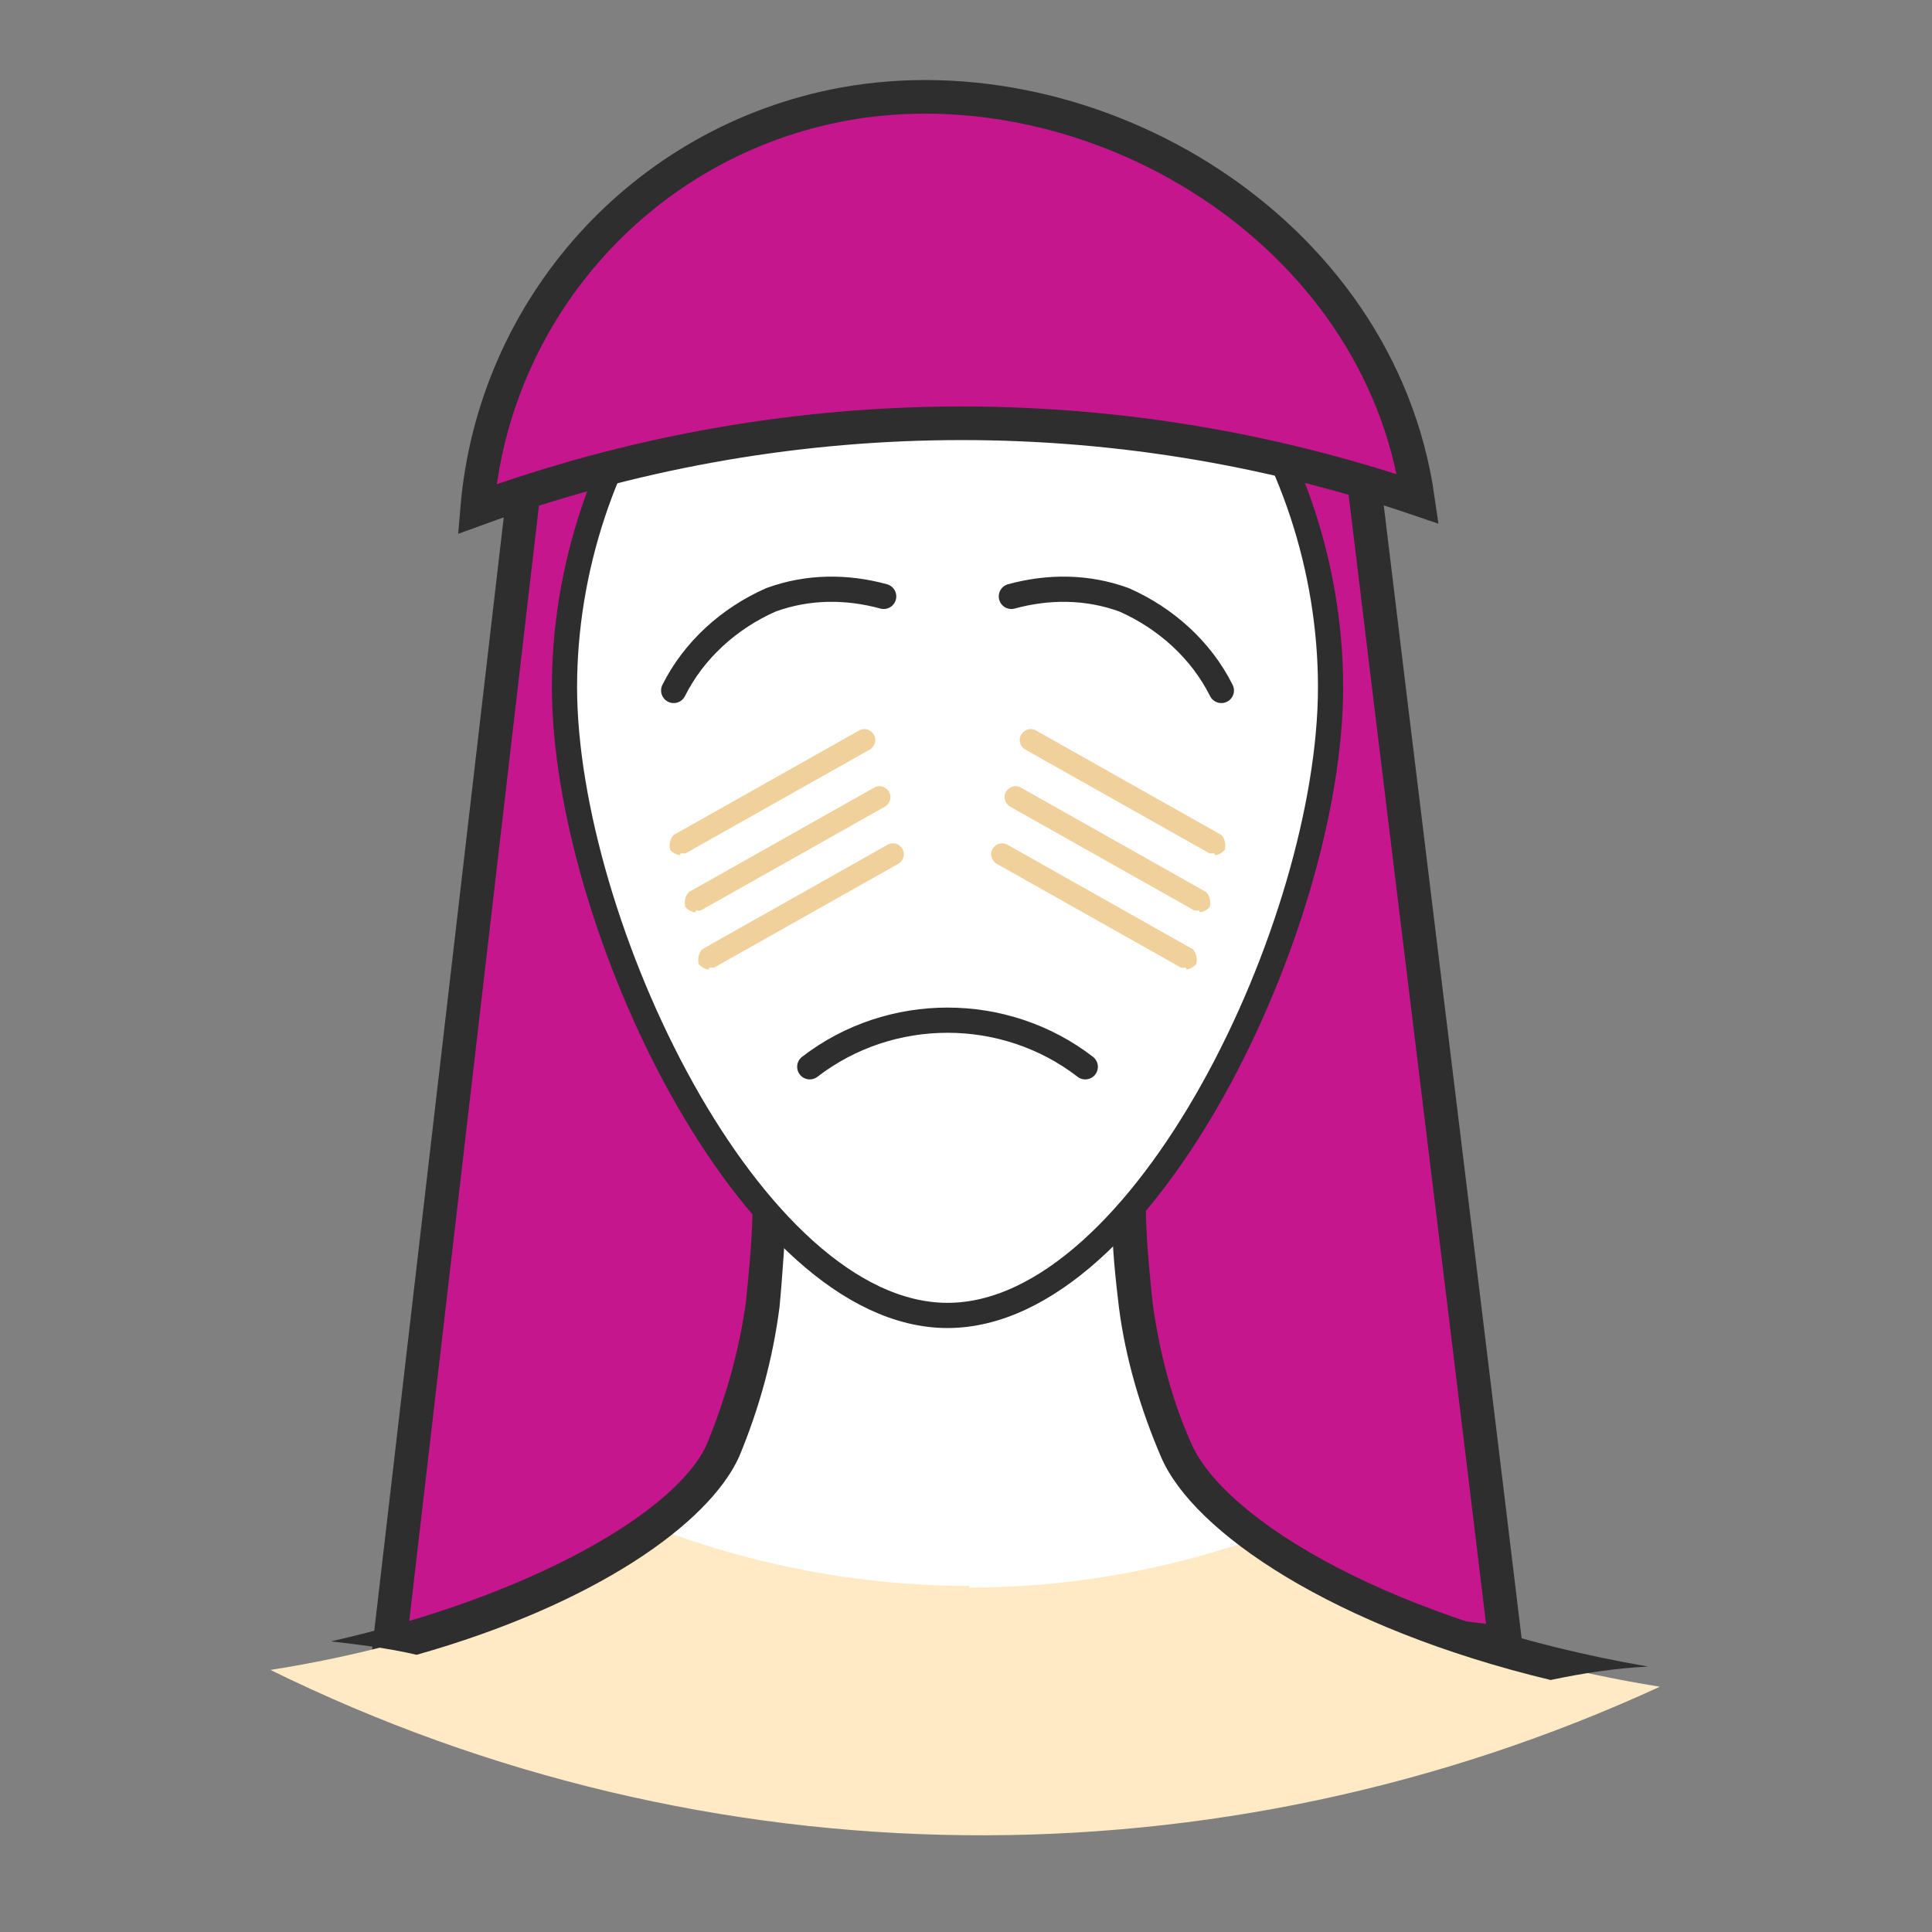 <?xml version="1.0" encoding="UTF-8"?>
<svg id="Layer_1" xmlns="http://www.w3.org/2000/svg" xmlns:xlink="http://www.w3.org/1999/xlink" version="1.1" viewBox="0 0 115 115">
  <rect x="0" y="0" width="115" height="115" fill="#808080" stroke="none"/>
  <!-- Generator: Adobe Illustrator 29.2.1, SVG Export Plug-In . SVG Version: 2.1.0 Build 116)  -->
  <defs>
    <style>
      .st0 {
        fill: #c6168d;
        stroke-miterlimit: 10;
        stroke-width: 2px;
      }

      .st0, .st1, .st2 {
        stroke: #2e2e2e;
      }

      .st3 {
        fill: #ffeac5;
      }

      .st4 {
        fill: #f0d19c;
      }

      .st5, .st1 {
        fill: #fff;
      }

      .st6 {
        fill: #2e2e2e;
      }

      .st1, .st2 {
        stroke-width: 1.5px;
      }

      .st2 {
        fill: none;
        stroke-linecap: round;
        stroke-linejoin: round;
      }
    </style>
  </defs>
  <path class="st0" d="M32.2,20.4l-9,77.4c11.5-1.4,23.1-2.1,34.7-2,10.6,0,21.2.7,31.7,2-3-24.9-6.1-49.9-9.1-74.8l-48.3-2.6h0Z"/>
  <g>
    <path class="st5" d="M34.4,96.7c3.6,0,7.1,0,10.6.1,7,.3,14.1.8,21.1.8l2.7-.9c2.9-.9,5.8-1,8.7-1.9.6-.2,1.3-.4,1.9-.5-5-2.6-8.4-5.5-9.5-8.1-1.2-2.8-2-5.7-2.4-8.7-.2-2-.4-4.1-.4-6.1h-21.4c0,2-.2,4.1-.4,6.1-.5,3-1.3,5.9-2.4,8.7-1.2,2.8-5.6,6.2-12.2,9,1.2.4,2.4.9,3.5,1.4h.2Z"/>
    <path class="st3" d="M57.7,94.4c-6.4,0-12.8-1.2-18.8-3.5-4.6,3.5-12.6,6.9-22.8,8.5,26,12.8,56.4,13.1,82.7,1-10.6-1.7-19.1-5.2-24.1-8.8-5.5,1.9-11.2,2.9-17,2.9h0Z"/>
    <path class="st6" d="M44,86.7c1.2-2.9,2-5.8,2.4-8.9.2-2.1.3-4.1.4-5.2h19.4c0,1.7.2,3.5.4,5.2.4,3.1,1.3,6.1,2.5,8.9,1.9,4.5,10.3,10.2,23.2,13.3,1.9-.4,3.8-.7,5.8-.8-15.1-2.6-25.2-8.7-27.2-13.3-1.2-2.7-1.9-5.5-2.3-8.4-.2-2-.4-4-.4-6,0-.5-.5-1-1-1h-21.4c-.6,0-1,.4-1,1,0,2-.2,4-.4,6-.4,2.9-1.2,5.7-2.3,8.4-1.7,4-10.4,9.1-22.4,11.8,1.7.2,3.4.4,5.1.8,10.6-3,17.4-7.8,19.2-11.8Z"/>
  </g>
  <path class="st1" d="M56.4,12.7c-13.4,0-22.8,14.2-22.8,28.2s11.1,37.4,22.8,37.4,22.8-23.3,22.8-37.4-9.4-28.2-22.8-28.2Z"/>
  <path class="st0" d="M28.4,30.3c1-12,9.9-21.9,21.8-24.1,14.8-2.7,31.9,7.4,34.2,23.5-18.2-6.2-37.9-6-56,.6Z"/>
  <path class="st2" d="M48.2,63.5c4.8-3.7,11.6-3.7,16.4,0"/>
  <g>
    <path class="st2" d="M60.2,35.5c2.2-.6,4.5-.6,6.7.2,2.5,1.1,4.6,3,5.8,5.4"/>
    <path class="st2" d="M52.6,35.5c-2.2-.6-4.5-.6-6.7.2-2.5,1.1-4.6,3-5.8,5.4"/>
  </g>
  <g>
    <g>
      <path class="st4" d="M40.5,50.9c-.2,0-.4-.1-.6-.3-.1-.3,0-.7.2-.9l11-6.2c.3-.2.7-.1.9.2.2.3.1.7-.2.9,0,0,0,0,0,0l-11,6.2h-.3Z"/>
      <path class="st4" d="M41.4,54.3c-.2,0-.4-.1-.6-.3-.1-.3,0-.7.2-.9l11-6.2c.3-.2.7-.1.9.2.2.3.1.7-.2.9,0,0,0,0,0,0l-11,6.2h-.3Z"/>
      <path class="st4" d="M42.2,57.7c-.2,0-.4-.1-.6-.3-.1-.3,0-.7.2-.9l11-6.2c.3-.2.7-.1.9.2.2.3.1.7-.2.9,0,0,0,0,0,0l-11,6.2h-.3Z"/>
    </g>
    <g>
      <path class="st4" d="M72.3,50.9c.2,0,.4-.1.6-.3.1-.3,0-.7-.2-.9l-11-6.2c-.3-.2-.7-.1-.9.2-.2.3-.1.7.2.9,0,0,0,0,0,0l11,6.2h.3Z"/>
      <path class="st4" d="M71.4,54.3c.2,0,.4-.1.6-.3.1-.3,0-.7-.2-.9l-11-6.2c-.3-.2-.7-.1-.9.2-.2.3-.1.7.2.9,0,0,0,0,0,0l11,6.2h.3Z"/>
      <path class="st4" d="M70.6,57.7c.2,0,.4-.1.6-.3.1-.3,0-.7-.2-.9l-11-6.2c-.3-.2-.7-.1-.9.2-.2.3-.1.7.2.9,0,0,0,0,0,0l11,6.2h.3Z"/>
    </g>
  </g>
</svg>